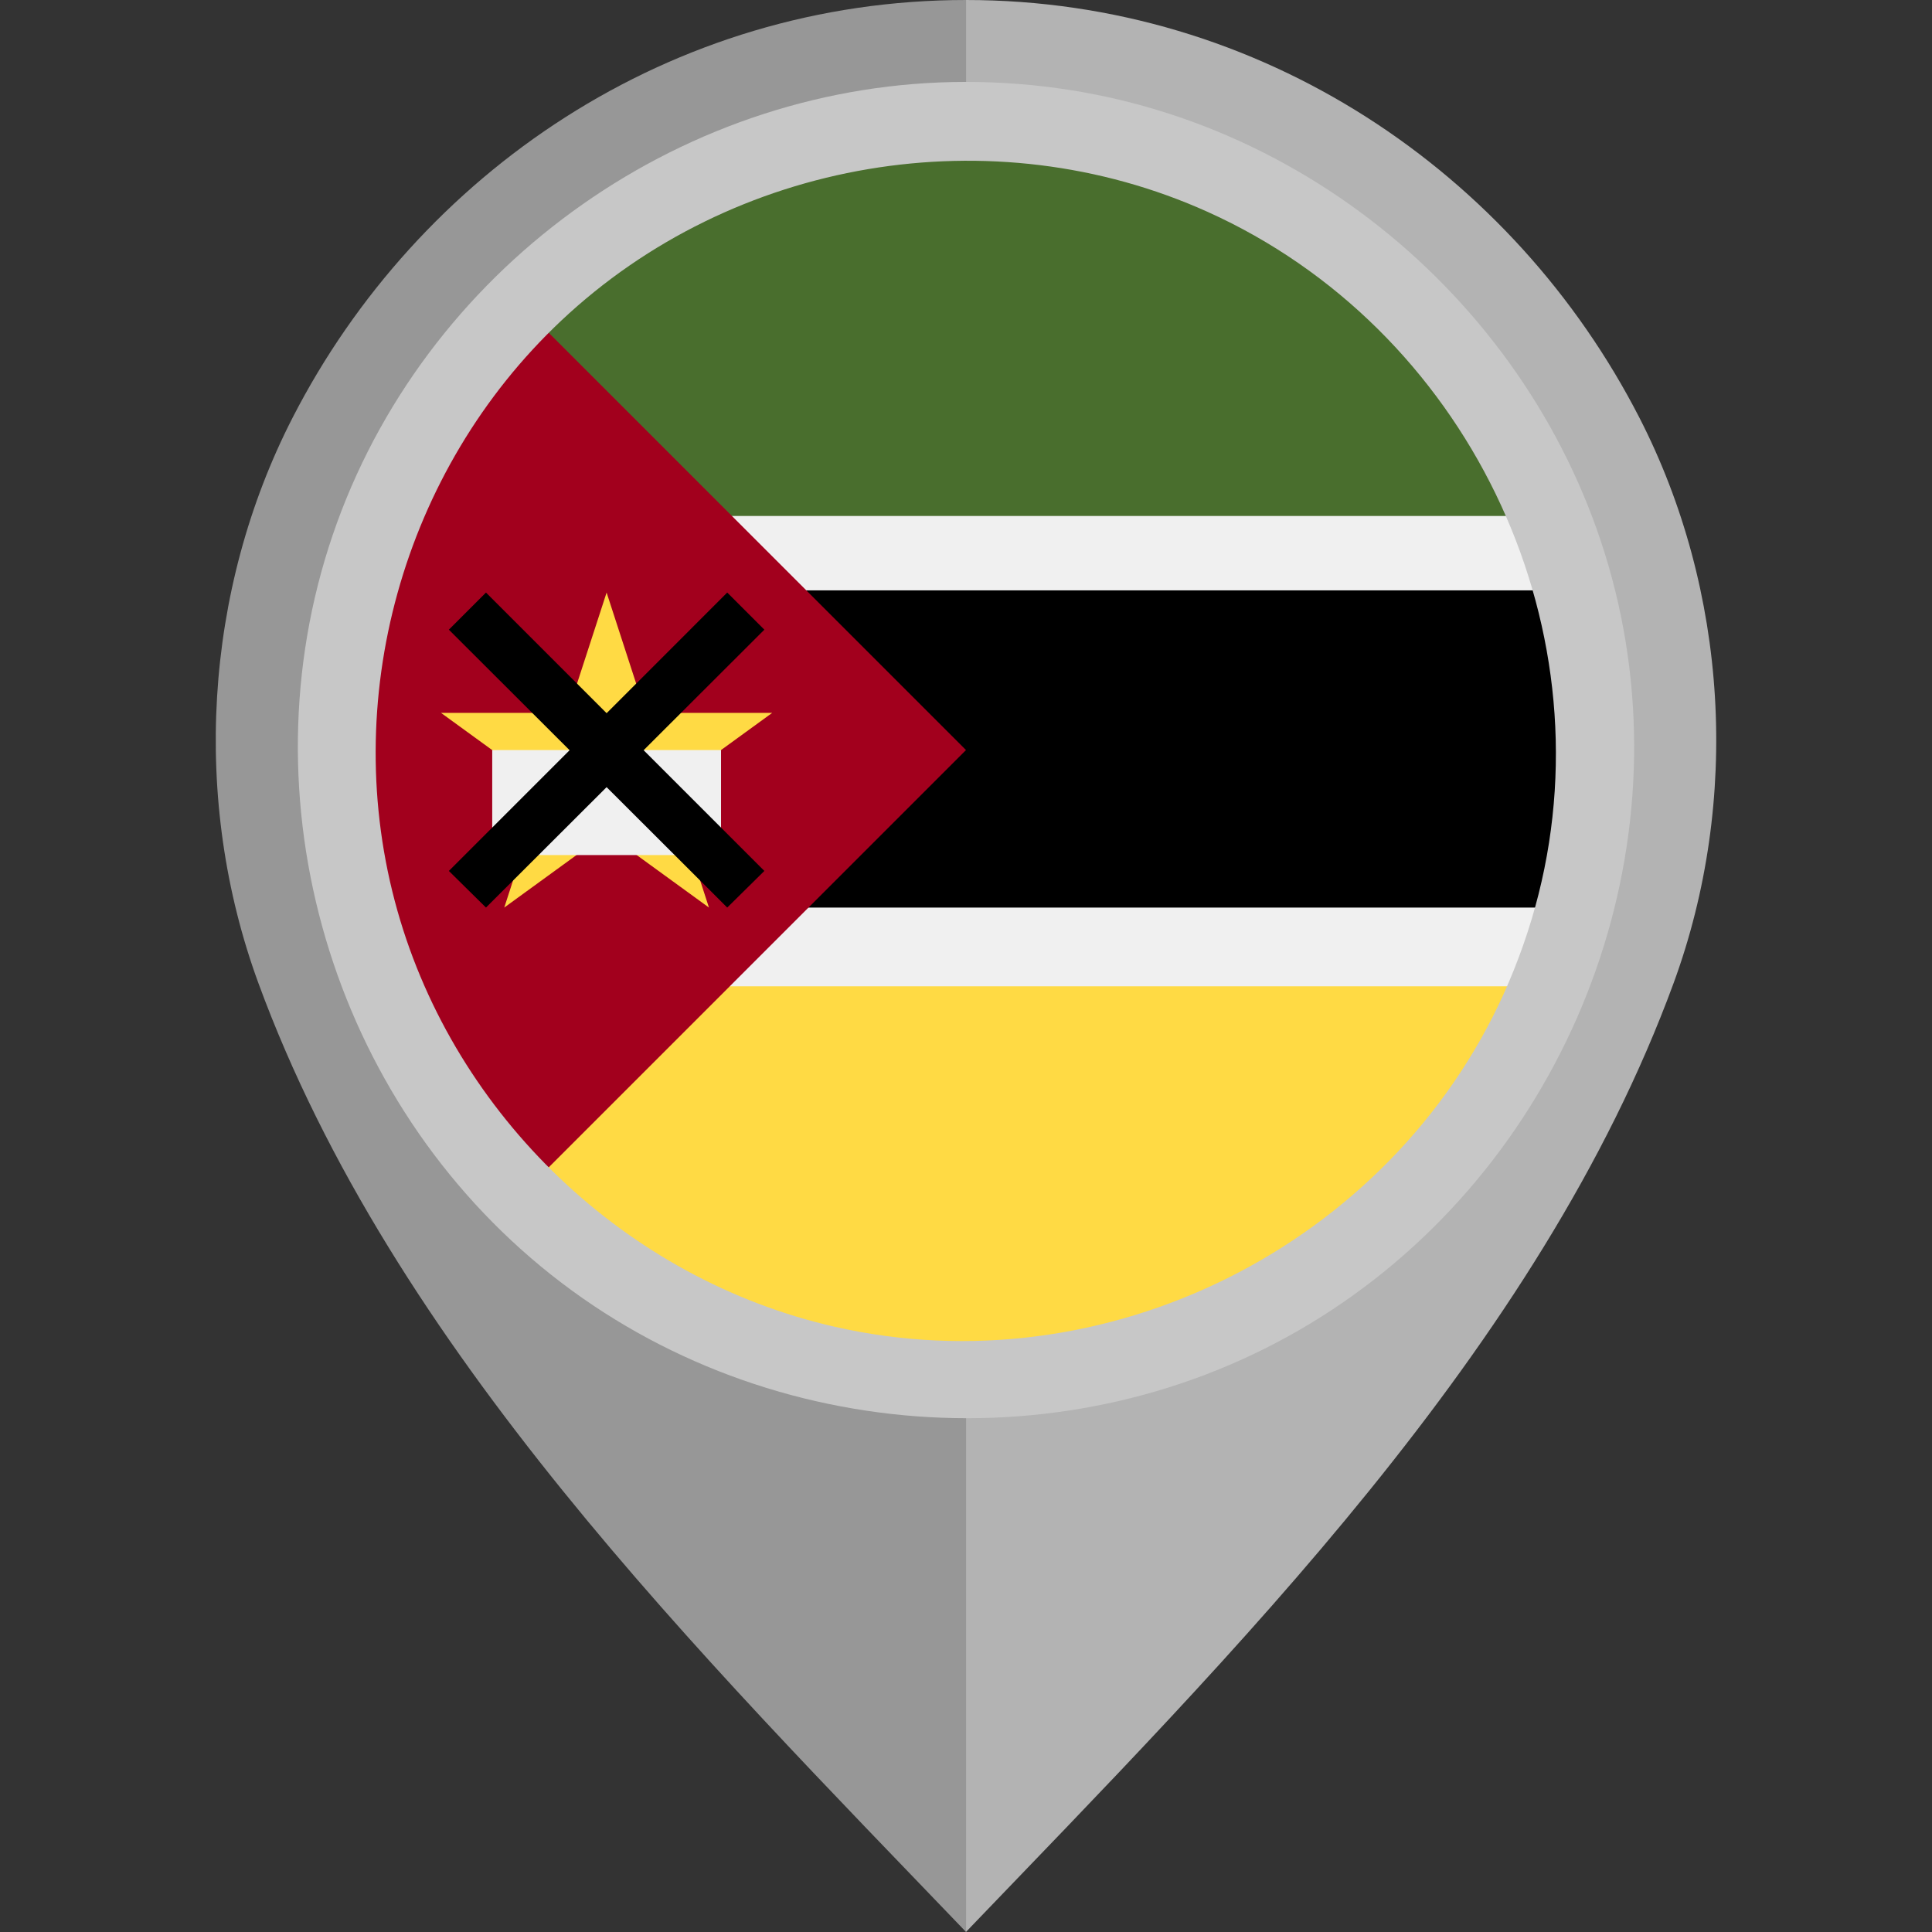 <?xml version="1.0" encoding="iso-8859-1"?>
<!-- Uploaded to: SVG Repo, www.svgrepo.com, Generator: SVG Repo Mixer Tools -->
<svg version="1.1" id="Layer_1" xmlns="http://www.w3.org/2000/svg" xmlns:xlink="http://www.w3.org/1999/xlink" 
	 viewBox="0 0 512 512" xml:space="preserve">
<rect x="0" y="0" width="512" height="512" fill="#333333" stroke="none"/>
<path style="fill:#B3B3B3;" d="M434.439,110.654C401.179,45.876,334.359,0.003,255.98,0v101.329
	c55.478,0.004,100.593,43.67,100.595,99.15c0,54.805-45.491,102.048-100.595,102.052V512
	c70.646-73.617,151.953-154.542,187.529-251.428C461.298,212.121,457.979,156.5,434.439,110.654z"/>
<path style="fill:#979797;" d="M68.492,260.572C104.067,357.458,185.374,438.383,256.02,512V302.531
	c-55.103-0.004-100.595-47.247-100.595-102.052c0.002-55.479,45.117-99.146,100.595-99.15V0
	c-78.379,0.003-145.199,45.876-178.46,110.654C54.021,156.5,50.702,212.121,68.492,260.572z"/>
<circle style="fill:#F0F0F0;" cx="256" cy="198.773" r="160"/>
<path style="fill:#FFDA44;" d="M182.482,261.381l-39.615,50.524c28.953,28.956,68.949,46.868,113.132,46.868
	c66.144,0,122.902-40.144,147.269-97.392H182.482L182.482,261.381z"/>
<path style="fill:#496E2D;" d="M403.518,136.743c-24.23-57.557-81.15-97.97-147.518-97.97c-44.183,0-84.179,17.911-113.132,46.867
	l40.068,51.103L403.518,136.743L403.518,136.743z"/>
<path d="M130.782,156.454v84.059H410.49c3.587-13.308,5.51-27.298,5.51-41.74c0-14.651-1.974-28.838-5.663-42.319H130.782z"/>
<path style="fill:#A2001D;" d="M142.863,85.635c-62.483,62.484-62.483,163.791,0,226.275
	C168.684,286.09,193.517,261.257,256,198.773L142.863,85.635z"/>
<polygon style="fill:#FFDA44;" points="160.756,157.034 171.116,188.918 204.644,188.918 177.521,208.626 187.881,240.512 
	160.756,220.805 133.632,240.512 143.993,208.626 116.869,188.918 150.396,188.918 "/>
<rect x="130.443" y="198.773" style="fill:#F0F0F0;" width="60.637" height="27.829"/>
<polygon points="202.562,166.871 192.724,157.034 160.757,189.002 128.789,157.034 118.951,166.871 150.947,198.812 
	118.951,230.807 128.789,240.512 160.757,208.602 192.724,240.512 202.562,230.807 170.566,198.812 "/>
<path style="fill:#C7C7C7;" d="M255.929,21.707c-73.745,0-141.451,47.552-166.61,116.806
	c-25.343,69.773-3.142,149.836,53.974,197.071c57.236,47.338,140.369,53.625,203.978,15.148
	c63.626-38.49,97.228-114.681,82.271-187.573C414.889,91.771,355.517,35.121,283.472,23.843
	C274.361,22.416,265.141,21.707,255.929,21.707 M398.59,263.184c-30.241,67.009-105.732,104.802-177.479,88.399
	c-55.215-12.621-100.384-55.764-115.778-110.195c-15.749-55.658,1.328-116.804,43.417-156.425
	c45.534-42.867,114.172-54.571,171.321-28.799c68.228,30.767,105.971,108.144,87.651,180.844
	C405.459,245.986,402.37,254.739,398.59,263.184C396.502,267.81,400.132,259.739,398.59,263.184"/>
</svg>